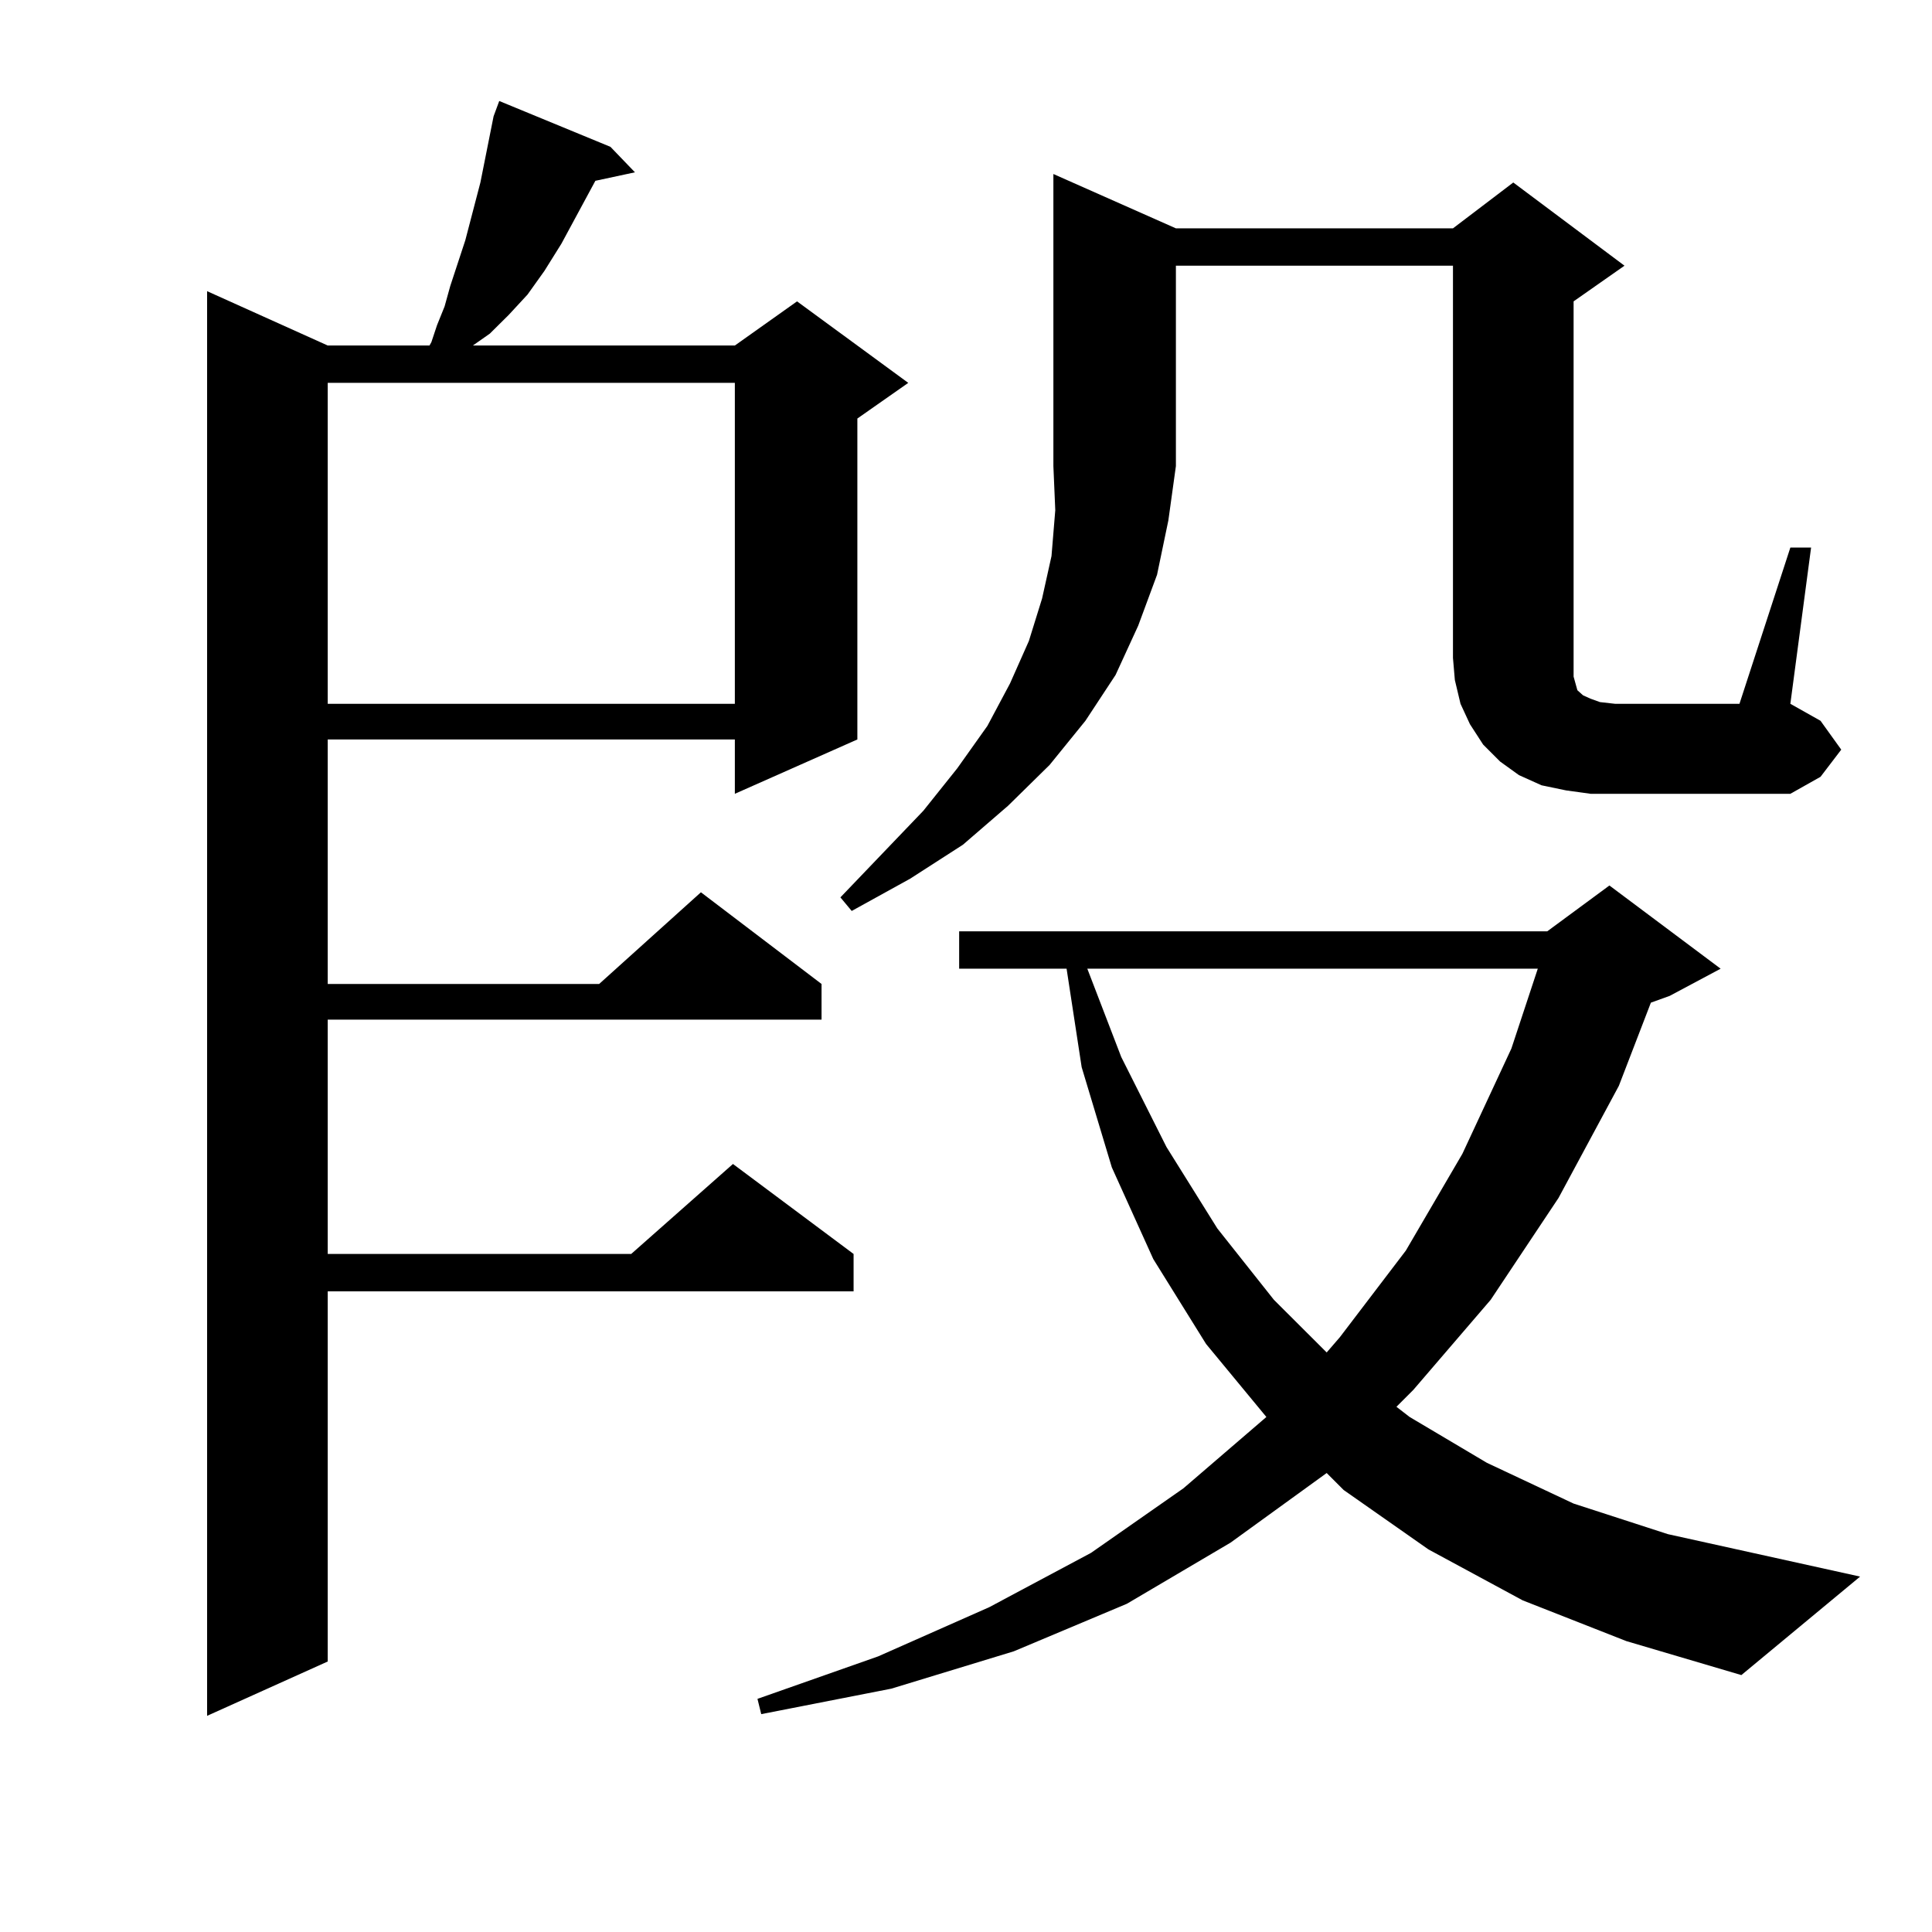 <?xml version="1.0" encoding="utf-8"?>
<!-- Generator: Adobe Illustrator 16.0.0, SVG Export Plug-In . SVG Version: 6.00 Build 0)  -->
<!DOCTYPE svg PUBLIC "-//W3C//DTD SVG 1.1//EN" "http://www.w3.org/Graphics/SVG/1.1/DTD/svg11.dtd">
<svg version="1.1" id="图层_1" xmlns="http://www.w3.org/2000/svg" xmlns:xlink="http://www.w3.org/1999/xlink" x="0px" y="0px"
	 width="1000px" height="1000px" viewBox="0 0 1000 1000" enable-background="new 0 0 1000 1000" xml:space="preserve">
<path d="M315.968,76.004l12.683,13.184l-20.487,4.395l-17.561,32.52l-8.78,14.063l-8.78,12.305l-9.756,10.547l-9.756,9.668
	l-8.78,6.152h135.606l32.194-22.852l57.56,42.188l-26.341,18.457v166.113l-63.413,28.125v-28.125H169.63v126.563h140.484
	l52.682-47.461l62.438,47.461v18.457H169.63v121.289h157.069l52.682-46.582l62.438,46.582v19.336H169.63v191.602l-62.438,28.125
	V150.711l62.438,28.125h52.682l0.976-1.758l2.927-8.789l3.902-9.668l2.927-10.547l7.805-23.73l7.805-29.883l6.829-34.277l2.927-7.91
	L315.968,76.004z M169.63,198.172v166.113h210.727V198.172H169.63z M788.151,828.348l-48.779-26.367l-43.901-30.762l-8.78-8.789
	l-49.755,36.035l-53.657,31.641l-58.535,24.609l-63.413,19.336l-67.315,13.184l-1.951-7.91l62.438-21.973l57.56-25.488
	l52.682-28.125l47.804-33.398l42.926-36.914l-31.219-37.793l-27.316-43.945l-21.463-47.461l-15.609-51.855l-7.805-50.977h-55.608
	v-19.336h304.383l32.194-23.73l57.56,43.066l-26.341,14.063l-9.756,3.516l-16.585,43.066l-31.219,58.008l-35.121,52.734
	l-39.999,46.582l-8.78,8.789l6.829,5.273l39.999,23.73l44.877,21.094l48.779,15.82l99.51,21.973l-61.462,50.977l-59.511-17.578
	L788.151,828.348z M608.644,118.191h143.411l31.219-23.73l57.56,43.066l-26.341,18.457v184.57v5.273v4.395l0.976,3.516l0.976,3.516
	l2.927,2.637l3.902,1.758l4.878,1.758l7.805,0.879h64.389l26.341-80.859h10.731l-10.731,80.859l15.609,8.789l10.731,14.941
	l-10.731,14.063l-15.609,8.789h-90.729h-12.683l-12.683-1.758l-12.683-2.637l-11.707-5.273l-9.756-7.031l-8.78-8.789l-6.829-10.547
	l-4.878-10.547l-2.927-12.305l-0.976-11.426V137.527H608.644v103.711l-3.902,28.125l-5.854,28.125l-9.756,26.367l-11.707,25.488
	l-15.609,23.73l-18.536,22.852l-21.463,21.094l-23.414,20.215l-27.316,17.578l-30.243,16.699l-5.854-7.031l42.926-44.824
	l17.561-21.973l15.609-21.973l11.707-21.973l9.756-21.973l6.829-21.973l4.878-21.973l1.951-23.73l-0.976-22.852V90.066
	L608.644,118.191z M562.791,501.395l17.561,45.703l23.414,46.582l26.341,42.188l29.268,36.914l27.316,27.246l6.829-7.91
	l34.146-44.824l29.268-50.098l25.365-54.492l13.658-41.309H562.791z"/>
</svg>
